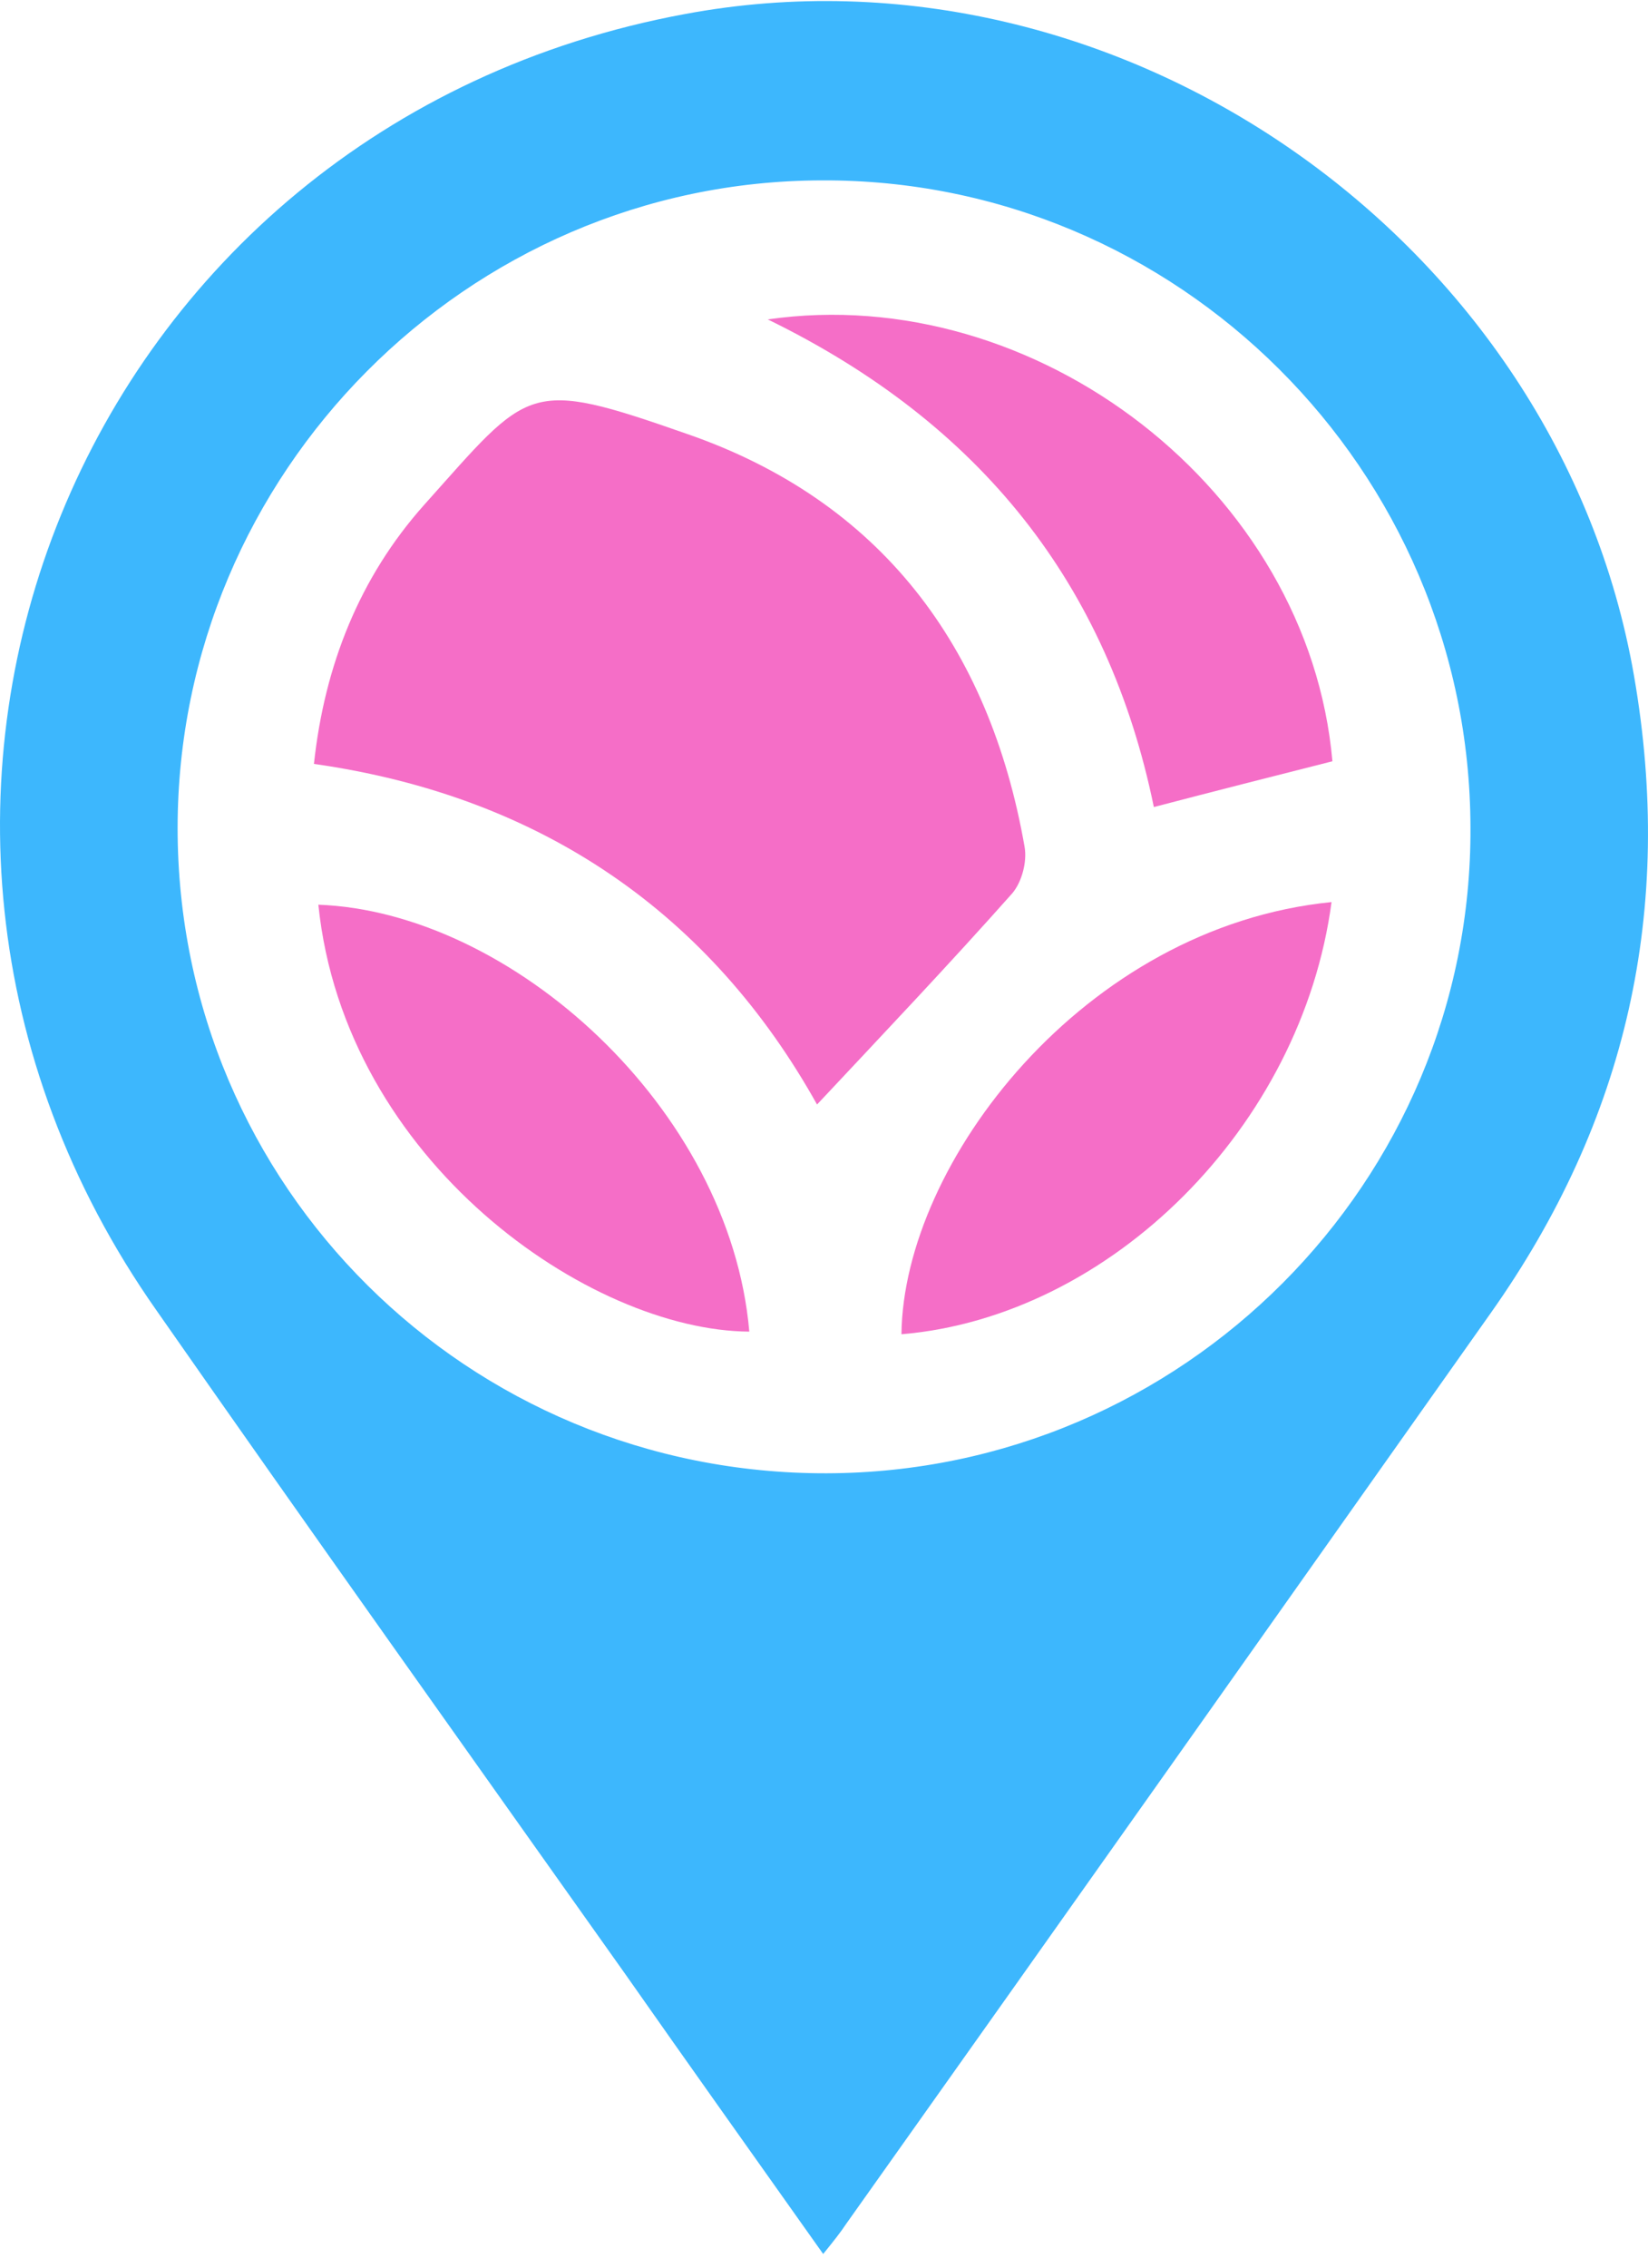 <?xml version="1.0" encoding="UTF-8"?>
<svg xmlns="http://www.w3.org/2000/svg" width="40" height="55" viewBox="0 0 40 55" fill="none">
  <path d="M19.98 54.668C18.315 52.32 16.735 50.1 15.177 47.88C11.377 42.522 7.556 37.164 3.799 31.784C-4.804 19.552 1.941 3.051 16.628 0.34C27.152 -1.624 37.826 5.826 39.661 16.393C40.643 22.05 39.491 27.173 36.182 31.848C30.973 39.213 25.765 46.578 20.535 53.942C20.407 54.135 20.257 54.327 19.98 54.668ZM35.691 20.065C35.67 11.398 28.582 4.332 19.937 4.375C11.334 4.396 4.311 11.483 4.311 20.086C4.311 28.774 11.355 35.755 20.065 35.733C28.71 35.712 35.734 28.668 35.691 20.065Z" fill="#3DB7FD"></path>
  <path d="M7.62 18.528C7.876 16.137 8.73 14.002 10.289 12.252C12.871 9.37 12.765 9.157 16.671 10.523C21.367 12.145 24.015 15.668 24.868 20.535C24.933 20.898 24.804 21.389 24.57 21.666C23.033 23.395 21.432 25.081 19.831 26.789C17.269 22.2 13.192 19.318 7.62 18.528Z" fill="#F56EC7"></path>
  <path d="M18.635 7.747C25.146 6.808 31.763 11.889 32.34 18.464C30.909 18.826 29.479 19.189 28.006 19.574C26.896 14.173 23.801 10.266 18.635 7.747Z" fill="#F56EC7"></path>
  <path d="M18.187 32.297C14.323 32.275 8.367 28.177 7.727 21.943C12.402 22.114 17.717 26.875 18.187 32.297Z" fill="#F56EC7"></path>
  <path d="M32.319 21.879C31.593 27.323 26.96 31.934 21.88 32.361C21.923 28.219 26.299 22.477 32.319 21.879Z" fill="#F56EC7"></path>
</svg>
